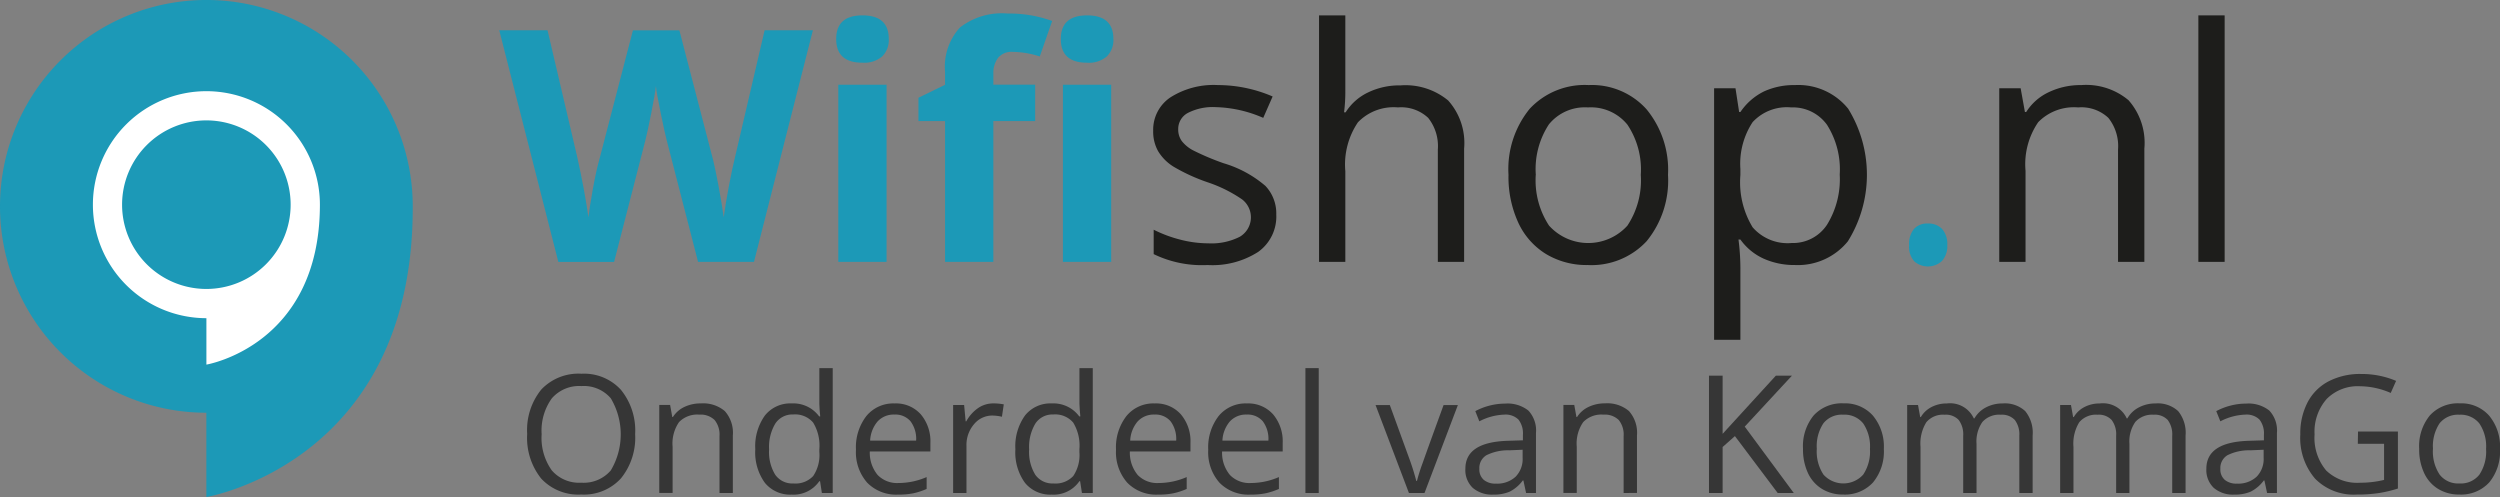 <svg xmlns="http://www.w3.org/2000/svg" id="Wifishop_logo_web" width="186.433" height="37.065" viewBox="0 0 186.433 37.065">
    <rect x="0" y="0" width="186.433" height="37.065" fill="#808080" stroke="none"/>
    <defs>
        <style>
            .cls-1{isolation:isolate}.cls-2{fill:#1c99b7}.cls-3{fill:#1d1d1b}.cls-5{fill:#363636}
        </style>
    </defs>
    <g id="Portofoonwinkel.nl" class="cls-1" transform="translate(37.232 1.017)">
        <g id="Group_28">
            <path id="Path_448" d="M564.464 150.392h-4.17l-2.34-9.073q-.129-.484-.442-2c-.209-1.013-.33-1.69-.361-2.039q-.071.64-.354 2.051t-.437 2.014l-2.328 9.049h-4.159l-4.405-17.272h3.6l2.21 9.428q.579 2.611.839 4.525.071-.674.325-2.086t.479-2.191l2.516-9.675h3.463l2.517 9.675q.164.65.413 1.985t.377 2.292q.118-.923.378-2.3t.472-2.227l2.2-9.428h3.6z" class="cls-2" transform="translate(-545.469 -131.88)"/>
            <path id="Path_449" d="M568.837 133.848q0-1.76 1.96-1.76t1.961 1.76a1.713 1.713 0 0 1-.49 1.3 2.05 2.05 0 0 1-1.471.468q-1.961.004-1.96-1.768zm3.756 16.621h-3.6v-13.208h3.6z" class="cls-2" transform="translate(-543.711 -131.958)"/>
            <path id="Path_450" d="M583.245 139.977h-3.119v10.5h-3.6v-10.5h-1.985v-1.737l1.985-.97v-.97a4.329 4.329 0 0 1 1.111-3.3 5.086 5.086 0 0 1 3.556-1.04 9.284 9.284 0 0 1 3.319.555l-.922 2.646a6.731 6.731 0 0 0-2.009-.342 1.3 1.3 0 0 0-1.11.455 1.875 1.875 0 0 0-.343 1.163v.826h3.119zm1.913-6.119q0-1.76 1.961-1.76t1.96 1.76a1.709 1.709 0 0 1-.49 1.3 2.049 2.049 0 0 1-1.47.468q-1.961.003-1.961-1.769zm3.757 16.621h-3.6V137.27h3.6z" class="cls-2" transform="translate(-543.282 -131.967)"/>
            <path id="Path_451" d="M600 146.572a3.241 3.241 0 0 1-1.347 2.788 6.317 6.317 0 0 1-3.78.981 8.234 8.234 0 0 1-4.016-.814v-1.82a9.667 9.667 0 0 0 2 .745 8.385 8.385 0 0 0 2.061.271 4.674 4.674 0 0 0 2.362-.49 1.685 1.685 0 0 0 .171-2.787 10.337 10.337 0 0 0-2.557-1.271 13.715 13.715 0 0 1-2.566-1.175 3.507 3.507 0 0 1-1.134-1.139 2.979 2.979 0 0 1-.373-1.525 2.905 2.905 0 0 1 1.289-2.5 6 6 0 0 1 3.531-.915 10.338 10.338 0 0 1 4.087.851l-.7 1.595a9.383 9.383 0 0 0-3.532-.8 4.072 4.072 0 0 0-2.1.437 1.352 1.352 0 0 0-.709 1.205 1.464 1.464 0 0 0 .266.886 2.606 2.606 0 0 0 .857.7 18.923 18.923 0 0 0 2.268.957 8.467 8.467 0 0 1 3.112 1.689 2.98 2.98 0 0 1 .81 2.131z" class="cls-3" transform="translate(-542.056 -131.594)"/>
            <path id="Path_452" d="M611.183 150.469v-8.375a3.38 3.38 0 0 0-.72-2.363 2.937 2.937 0 0 0-2.256-.78 3.693 3.693 0 0 0-2.983 1.111 5.618 5.618 0 0 0-.94 3.639v6.769h-1.961v-18.382h1.961v5.564a12.259 12.259 0 0 1-.094 1.666h.117a4.005 4.005 0 0 1 1.648-1.472 5.358 5.358 0 0 1 2.44-.537 5 5 0 0 1 3.561 1.128 4.75 4.75 0 0 1 1.187 3.585v8.447z" class="cls-3" transform="translate(-541.191 -131.958)"/>
            <path id="Path_453" d="M627.359 143.62a7.148 7.148 0 0 1-1.595 4.944 5.614 5.614 0 0 1-4.406 1.777 5.85 5.85 0 0 1-3.084-.814 5.382 5.382 0 0 1-2.078-2.34 8.14 8.14 0 0 1-.732-3.568 7.129 7.129 0 0 1 1.583-4.932 5.6 5.6 0 0 1 4.393-1.766 5.476 5.476 0 0 1 4.318 1.807 7.108 7.108 0 0 1 1.601 4.892zm-9.863 0a6.149 6.149 0 0 0 .991 3.781 3.939 3.939 0 0 0 5.842.005 6.114 6.114 0 0 0 1-3.786 6.014 6.014 0 0 0-1-3.75 3.506 3.506 0 0 0-2.947-1.282 3.45 3.45 0 0 0-2.905 1.263 6.081 6.081 0 0 0-.977 3.769z" class="cls-3" transform="translate(-540.202 -131.594)"/>
            <path id="Path_454" d="M635.748 150.341a5.607 5.607 0 0 1-2.31-.466 4.352 4.352 0 0 1-1.754-1.435h-.142a17.325 17.325 0 0 1 .142 2.149v5.328h-1.961v-18.758h1.595l.272 1.772h.095a4.548 4.548 0 0 1 1.76-1.537 5.349 5.349 0 0 1 2.3-.472 4.782 4.782 0 0 1 3.974 1.76 9.375 9.375 0 0 1-.023 9.893 4.8 4.8 0 0 1-3.948 1.766zm-.284-11.754a3.473 3.473 0 0 0-2.87 1.1 5.651 5.651 0 0 0-.91 3.5v.437a6.469 6.469 0 0 0 .91 3.9 3.456 3.456 0 0 0 2.917 1.175 3.036 3.036 0 0 0 2.629-1.358 6.44 6.44 0 0 0 .951-3.745 6.2 6.2 0 0 0-.951-3.715 3.129 3.129 0 0 0-2.676-1.293z" class="cls-3" transform="translate(-539.129 -131.594)"/>
            <path id="Path_455" d="M643.247 148.132a1.761 1.761 0 0 1 .36-1.2 1.308 1.308 0 0 1 1.034-.408 1.4 1.4 0 0 1 1.069.408 1.687 1.687 0 0 1 .384 1.2 1.652 1.652 0 0 1-.39 1.18 1.549 1.549 0 0 1-2.061.042 1.615 1.615 0 0 1-.396-1.222z" class="cls-2" transform="translate(-538.111 -130.872)"/>
            <path id="Path_456" d="M658.358 150.106v-8.375a3.375 3.375 0 0 0-.721-2.363 2.933 2.933 0 0 0-2.255-.78 3.723 3.723 0 0 0-2.977 1.1 5.544 5.544 0 0 0-.945 3.626v6.793h-1.96v-12.948h1.595l.319 1.772h.095a3.988 3.988 0 0 1 1.689-1.483 5.483 5.483 0 0 1 2.421-.526 4.915 4.915 0 0 1 3.52 1.128 4.8 4.8 0 0 1 1.182 3.609v8.447z" class="cls-3" transform="translate(-537.641 -131.594)"/>
            <path id="Path_457" d="M665.269 150.469h-1.96v-18.381h1.96z" class="cls-3" transform="translate(-536.602 -131.958)"/>
        </g>
    </g>
    <g id="Group_1384-2">
        <g id="Path_620">
            <path id="Path_458" d="M541.622 146.54c0 18.981-15.39 21.546-15.39 21.546V161.8a15.39 15.39 0 1 1 15.391-15.39z" class="cls-2" transform="translate(-510.843 -131.021)"/>
        </g>
        <g id="Path_621" transform="translate(6.927 6.799)">
            <path id="Path_459" fill="#fff" d="M534.214 145.807c0 10.517-8.464 11.928-8.464 11.928v-3.462a8.464 8.464 0 1 1 8.464-8.464z" transform="translate(-517.285 -137.344)"/>
        </g>
        <g id="Path_622" transform="translate(9.104 8.978)">
            <path id="Path_460" d="M519.31 145.656a6.285 6.285 0 1 0 6.285-6.285 6.285 6.285 0 0 0-6.285 6.285z" class="cls-2" transform="translate(-519.31 -139.371)"/>
        </g>
    </g>
    <g id="Zakelijke_portofoons" class="cls-1" transform="translate(39.315 27.452)">
        <g id="Group_29" class="cls-1">
            <path id="Path_461" d="M555.457 161.448a4.814 4.814 0 0 1-1.063 3.3 3.732 3.732 0 0 1-2.953 1.2 3.781 3.781 0 0 1-2.984-1.182 4.855 4.855 0 0 1-1.051-3.338 4.789 4.789 0 0 1 1.054-3.312 3.81 3.81 0 0 1 2.992-1.176 3.722 3.722 0 0 1 2.944 1.2 4.808 4.808 0 0 1 1.061 3.308zm-6.973 0a4.162 4.162 0 0 0 .757 2.7 2.689 2.689 0 0 0 2.2.918 2.66 2.66 0 0 0 2.2-.915 5.248 5.248 0 0 0 0-5.378 2.647 2.647 0 0 0-2.187-.913 2.7 2.7 0 0 0-2.212.918 4.117 4.117 0 0 0-.758 2.67z" class="cls-5" transform="translate(-547.407 -156.522)"/>
            <path id="Path_462" d="M561.058 165.68v-4.243a1.712 1.712 0 0 0-.366-1.2 1.486 1.486 0 0 0-1.142-.4 1.885 1.885 0 0 0-1.51.558 2.811 2.811 0 0 0-.479 1.837v3.442h-.994v-6.56h.808l.162.9h.048a2.028 2.028 0 0 1 .856-.752 2.779 2.779 0 0 1 1.229-.262 2.492 2.492 0 0 1 1.783.571 2.434 2.434 0 0 1 .6 1.829v4.279z" class="cls-5" transform="translate(-546.718 -156.368)"/>
            <path id="Path_463" d="M568.057 164.985H568a2.334 2.334 0 0 1-2.059 1 2.433 2.433 0 0 1-2-.88 3.867 3.867 0 0 1-.715-2.5 3.935 3.935 0 0 1 .718-2.52 2.415 2.415 0 0 1 2-.9 2.386 2.386 0 0 1 2.046.969h.078l-.042-.472-.024-.461v-2.669H569v9.313h-.808zm-1.987.168a1.806 1.806 0 0 0 1.475-.555 2.793 2.793 0 0 0 .458-1.786v-.212a3.289 3.289 0 0 0-.465-1.991 1.762 1.762 0 0 0-1.482-.6 1.522 1.522 0 0 0-1.338.68 3.383 3.383 0 0 0-.462 1.918 3.237 3.237 0 0 0 .46 1.9 1.559 1.559 0 0 0 1.354.646z" class="cls-5" transform="translate(-546.217 -156.552)"/>
            <path id="Path_464" d="M573.349 165.8a3.011 3.011 0 0 1-2.3-.886 3.43 3.43 0 0 1-.841-2.459 3.805 3.805 0 0 1 .781-2.52 2.593 2.593 0 0 1 2.1-.933 2.474 2.474 0 0 1 1.952.811 3.11 3.11 0 0 1 .718 2.14v.628h-4.519a2.594 2.594 0 0 0 .584 1.755 2.017 2.017 0 0 0 1.559.6 5.28 5.28 0 0 0 2.095-.444v.886a5.247 5.247 0 0 1-1 .326 5.552 5.552 0 0 1-1.129.096zm-.27-5.968a1.627 1.627 0 0 0-1.26.515 2.376 2.376 0 0 0-.554 1.425h3.43a2.183 2.183 0 0 0-.419-1.44 1.478 1.478 0 0 0-1.196-.5z" class="cls-5" transform="translate(-545.691 -156.368)"/>
            <path id="Path_465" d="M579.939 159a3.931 3.931 0 0 1 .785.071l-.138.923a3.354 3.354 0 0 0-.718-.089 1.753 1.753 0 0 0-1.362.645 2.364 2.364 0 0 0-.564 1.61v3.52h-.995v-6.56h.82l.114 1.215h.047a2.893 2.893 0 0 1 .881-.988 1.981 1.981 0 0 1 1.13-.347z" class="cls-5" transform="translate(-545.184 -156.368)"/>
            <path id="Path_466" d="M586.092 164.985h-.054a2.334 2.334 0 0 1-2.059 1 2.433 2.433 0 0 1-2-.88 3.867 3.867 0 0 1-.715-2.5 3.936 3.936 0 0 1 .718-2.52 2.415 2.415 0 0 1 2-.9 2.386 2.386 0 0 1 2.046.969h.08l-.042-.472-.025-.461v-2.669h.994v9.313h-.807zm-1.987.168a1.807 1.807 0 0 0 1.475-.555 2.793 2.793 0 0 0 .458-1.786v-.212a3.281 3.281 0 0 0-.465-1.991 1.761 1.761 0 0 0-1.481-.6 1.523 1.523 0 0 0-1.339.68 3.383 3.383 0 0 0-.462 1.918 3.237 3.237 0 0 0 .46 1.9 1.562 1.562 0 0 0 1.349.646z" class="cls-5" transform="translate(-544.859 -156.552)"/>
            <path id="Path_467" d="M591.385 165.8a3.011 3.011 0 0 1-2.3-.886 3.43 3.43 0 0 1-.841-2.459 3.8 3.8 0 0 1 .782-2.52 2.589 2.589 0 0 1 2.1-.933 2.474 2.474 0 0 1 1.952.811 3.1 3.1 0 0 1 .718 2.14v.628h-4.519a2.6 2.6 0 0 0 .584 1.755 2.017 2.017 0 0 0 1.559.6 5.279 5.279 0 0 0 2.095-.444v.886a5.25 5.25 0 0 1-1 .326 5.552 5.552 0 0 1-1.13.096zm-.27-5.968a1.627 1.627 0 0 0-1.26.515 2.368 2.368 0 0 0-.553 1.425h3.429a2.184 2.184 0 0 0-.419-1.44 1.477 1.477 0 0 0-1.197-.5z" class="cls-5" transform="translate(-544.334 -156.368)"/>
            <path id="Path_468" d="M597.78 165.8a3.007 3.007 0 0 1-2.3-.886 3.426 3.426 0 0 1-.841-2.459 3.805 3.805 0 0 1 .781-2.52 2.592 2.592 0 0 1 2.1-.933 2.476 2.476 0 0 1 1.953.811 3.11 3.11 0 0 1 .718 2.14v.628h-4.519a2.6 2.6 0 0 0 .584 1.755 2.016 2.016 0 0 0 1.559.6 5.284 5.284 0 0 0 2.095-.444v.886a5.256 5.256 0 0 1-1 .326 5.542 5.542 0 0 1-1.13.096zm-.27-5.968a1.625 1.625 0 0 0-1.26.515 2.375 2.375 0 0 0-.554 1.425h3.429a2.183 2.183 0 0 0-.418-1.44 1.478 1.478 0 0 0-1.196-.5z" class="cls-5" transform="translate(-543.852 -156.368)"/>
            <path id="Path_469" d="M602.373 165.865h-.993v-9.313h.993z" class="cls-5" transform="translate(-543.346 -156.552)"/>
            <path id="Path_470" d="M608.734 165.672l-2.49-6.56h1.064l1.414 3.89a17.924 17.924 0 0 1 .561 1.772h.048a13.528 13.528 0 0 1 .416-1.314q.35-1 1.571-4.348h1.066l-2.489 6.56z" class="cls-5" transform="translate(-542.98 -156.359)"/>
            <path id="Path_471" d="M617 165.68l-.2-.933h-.048a2.768 2.768 0 0 1-.979.834 2.976 2.976 0 0 1-1.218.218 2.19 2.19 0 0 1-1.529-.5 1.827 1.827 0 0 1-.553-1.43q0-1.987 3.177-2.083l1.113-.035v-.406a1.662 1.662 0 0 0-.332-1.141 1.367 1.367 0 0 0-1.062-.369 4.348 4.348 0 0 0-1.856.5l-.3-.76a4.764 4.764 0 0 1 2.22-.562 2.5 2.5 0 0 1 1.739.52 2.177 2.177 0 0 1 .566 1.67v4.477zm-2.245-.7a2.017 2.017 0 0 0 1.457-.509 1.882 1.882 0 0 0 .53-1.425v-.592l-.995.042a3.6 3.6 0 0 0-1.707.368 1.109 1.109 0 0 0-.525 1.014 1.025 1.025 0 0 0 .327.82 1.35 1.35 0 0 0 .917.282z" class="cls-5" transform="translate(-542.51 -156.367)"/>
            <path id="Path_472" d="M623.763 165.68v-4.243a1.717 1.717 0 0 0-.365-1.2 1.487 1.487 0 0 0-1.143-.4 1.879 1.879 0 0 0-1.507.558 2.8 2.8 0 0 0-.48 1.837v3.442h-.995v-6.56h.809l.162.9h.047a2.03 2.03 0 0 1 .857-.752 2.774 2.774 0 0 1 1.226-.266 2.494 2.494 0 0 1 1.784.571 2.434 2.434 0 0 1 .6 1.829v4.279z" class="cls-5" transform="translate(-541.999 -156.368)"/>
            <path id="Path_473" d="M635.692 165.825h-1.2l-3.19-4.243-.916.813v3.43h-1.017v-8.75h1.017v4.339l3.969-4.339h1.2l-3.52 3.8z" class="cls-5" transform="translate(-541.239 -156.513)"/>
            <path id="Path_474" d="M641.918 162.395a3.617 3.617 0 0 1-.809 2.5 2.844 2.844 0 0 1-2.232.9 2.959 2.959 0 0 1-1.562-.413 2.737 2.737 0 0 1-1.054-1.185 4.132 4.132 0 0 1-.37-1.807 3.608 3.608 0 0 1 .8-2.5 2.834 2.834 0 0 1 2.226-.895 2.773 2.773 0 0 1 2.187.916 3.6 3.6 0 0 1 .814 2.484zm-5 0a3.116 3.116 0 0 0 .5 1.915 1.995 1.995 0 0 0 2.96 0 3.1 3.1 0 0 0 .505-1.918 3.044 3.044 0 0 0-.505-1.9 1.778 1.778 0 0 0-1.494-.651 1.748 1.748 0 0 0-1.472.641 3.083 3.083 0 0 0-.492 1.913z" class="cls-5" transform="translate(-540.749 -156.368)"/>
            <path id="Path_475" d="M651.477 165.68v-4.268a1.773 1.773 0 0 0-.336-1.176 1.3 1.3 0 0 0-1.042-.392 1.68 1.68 0 0 0-1.37.533 2.53 2.53 0 0 0-.443 1.641v3.662h-.994v-4.268a1.774 1.774 0 0 0-.335-1.176 1.3 1.3 0 0 0-1.047-.392 1.624 1.624 0 0 0-1.368.56 3.03 3.03 0 0 0-.433 1.834v3.442h-.995v-6.56h.809l.162.9h.047a1.946 1.946 0 0 1 .794-.748 2.418 2.418 0 0 1 1.145-.269 1.948 1.948 0 0 1 2.011 1.113h.048a2.1 2.1 0 0 1 .849-.814 2.652 2.652 0 0 1 1.27-.3 2.222 2.222 0 0 1 1.667.571 2.555 2.555 0 0 1 .554 1.829v4.279z" class="cls-5" transform="translate(-540.205 -156.368)"/>
            <path id="Path_476" d="M662.081 165.68v-4.268a1.779 1.779 0 0 0-.334-1.176 1.3 1.3 0 0 0-1.042-.392 1.684 1.684 0 0 0-1.371.533 2.53 2.53 0 0 0-.443 1.641v3.662h-.991v-4.268a1.773 1.773 0 0 0-.335-1.176 1.3 1.3 0 0 0-1.047-.392 1.623 1.623 0 0 0-1.368.56 3.03 3.03 0 0 0-.433 1.834v3.442h-.994v-6.56h.808l.161.9h.048a1.956 1.956 0 0 1 .792-.748 2.427 2.427 0 0 1 1.147-.269 1.949 1.949 0 0 1 2.011 1.113h.048a2.089 2.089 0 0 1 .849-.814 2.641 2.641 0 0 1 1.268-.3 2.223 2.223 0 0 1 1.668.571 2.56 2.56 0 0 1 .554 1.829v4.279z" class="cls-5" transform="translate(-539.407 -156.368)"/>
            <path id="Path_477" d="M668.392 165.68l-.2-.933h-.047a2.779 2.779 0 0 1-.98.834 2.971 2.971 0 0 1-1.217.218 2.191 2.191 0 0 1-1.53-.5 1.832 1.832 0 0 1-.554-1.43q0-1.987 3.178-2.083l1.113-.035v-.406a1.667 1.667 0 0 0-.331-1.141 1.368 1.368 0 0 0-1.062-.369 4.341 4.341 0 0 0-1.856.5l-.305-.76a4.7 4.7 0 0 1 1.062-.413 4.638 4.638 0 0 1 1.158-.149 2.5 2.5 0 0 1 1.739.52 2.173 2.173 0 0 1 .566 1.67v4.477zm-2.244-.7a2.021 2.021 0 0 0 1.458-.509 1.886 1.886 0 0 0 .529-1.425v-.592l-.994.042a3.6 3.6 0 0 0-1.709.368 1.108 1.108 0 0 0-.524 1.014 1.025 1.025 0 0 0 .326.82 1.352 1.352 0 0 0 .914.282z" class="cls-5" transform="translate(-538.643 -156.367)"/>
            <path id="Path_478" d="M674.683 161.249h2.974v4.251a9.523 9.523 0 0 1-1.412.337 10.829 10.829 0 0 1-1.665.113 4.033 4.033 0 0 1-3.095-1.182 4.662 4.662 0 0 1-1.106-3.313 5.015 5.015 0 0 1 .547-2.391 3.709 3.709 0 0 1 1.574-1.564 5.113 5.113 0 0 1 2.413-.542 6.575 6.575 0 0 1 2.61.515l-.4.9a5.836 5.836 0 0 0-2.28-.5 3.264 3.264 0 0 0-2.5.952 3.693 3.693 0 0 0-.9 2.64 3.776 3.776 0 0 0 .864 2.688 3.333 3.333 0 0 0 2.541.915 7.541 7.541 0 0 0 1.777-.21v-2.694h-1.957z" class="cls-5" transform="translate(-538.153 -156.521)"/>
            <path id="Path_479" d="M684.651 162.395a3.617 3.617 0 0 1-.807 2.5 2.846 2.846 0 0 1-2.233.9 2.959 2.959 0 0 1-1.562-.413 2.727 2.727 0 0 1-1.053-1.185 4.116 4.116 0 0 1-.371-1.807 3.609 3.609 0 0 1 .8-2.5 2.835 2.835 0 0 1 2.226-.895 2.775 2.775 0 0 1 2.188.916 3.6 3.6 0 0 1 .812 2.484zm-5 0a3.109 3.109 0 0 0 .5 1.915 1.741 1.741 0 0 0 1.479.659 1.759 1.759 0 0 0 1.482-.656 3.1 3.1 0 0 0 .5-1.918 3.051 3.051 0 0 0-.5-1.9 1.782 1.782 0 0 0-1.495-.651 1.751 1.751 0 0 0-1.472.641 3.082 3.082 0 0 0-.492 1.91z" class="cls-5" transform="translate(-537.533 -156.368)"/>
        </g>
    </g>
</svg>

